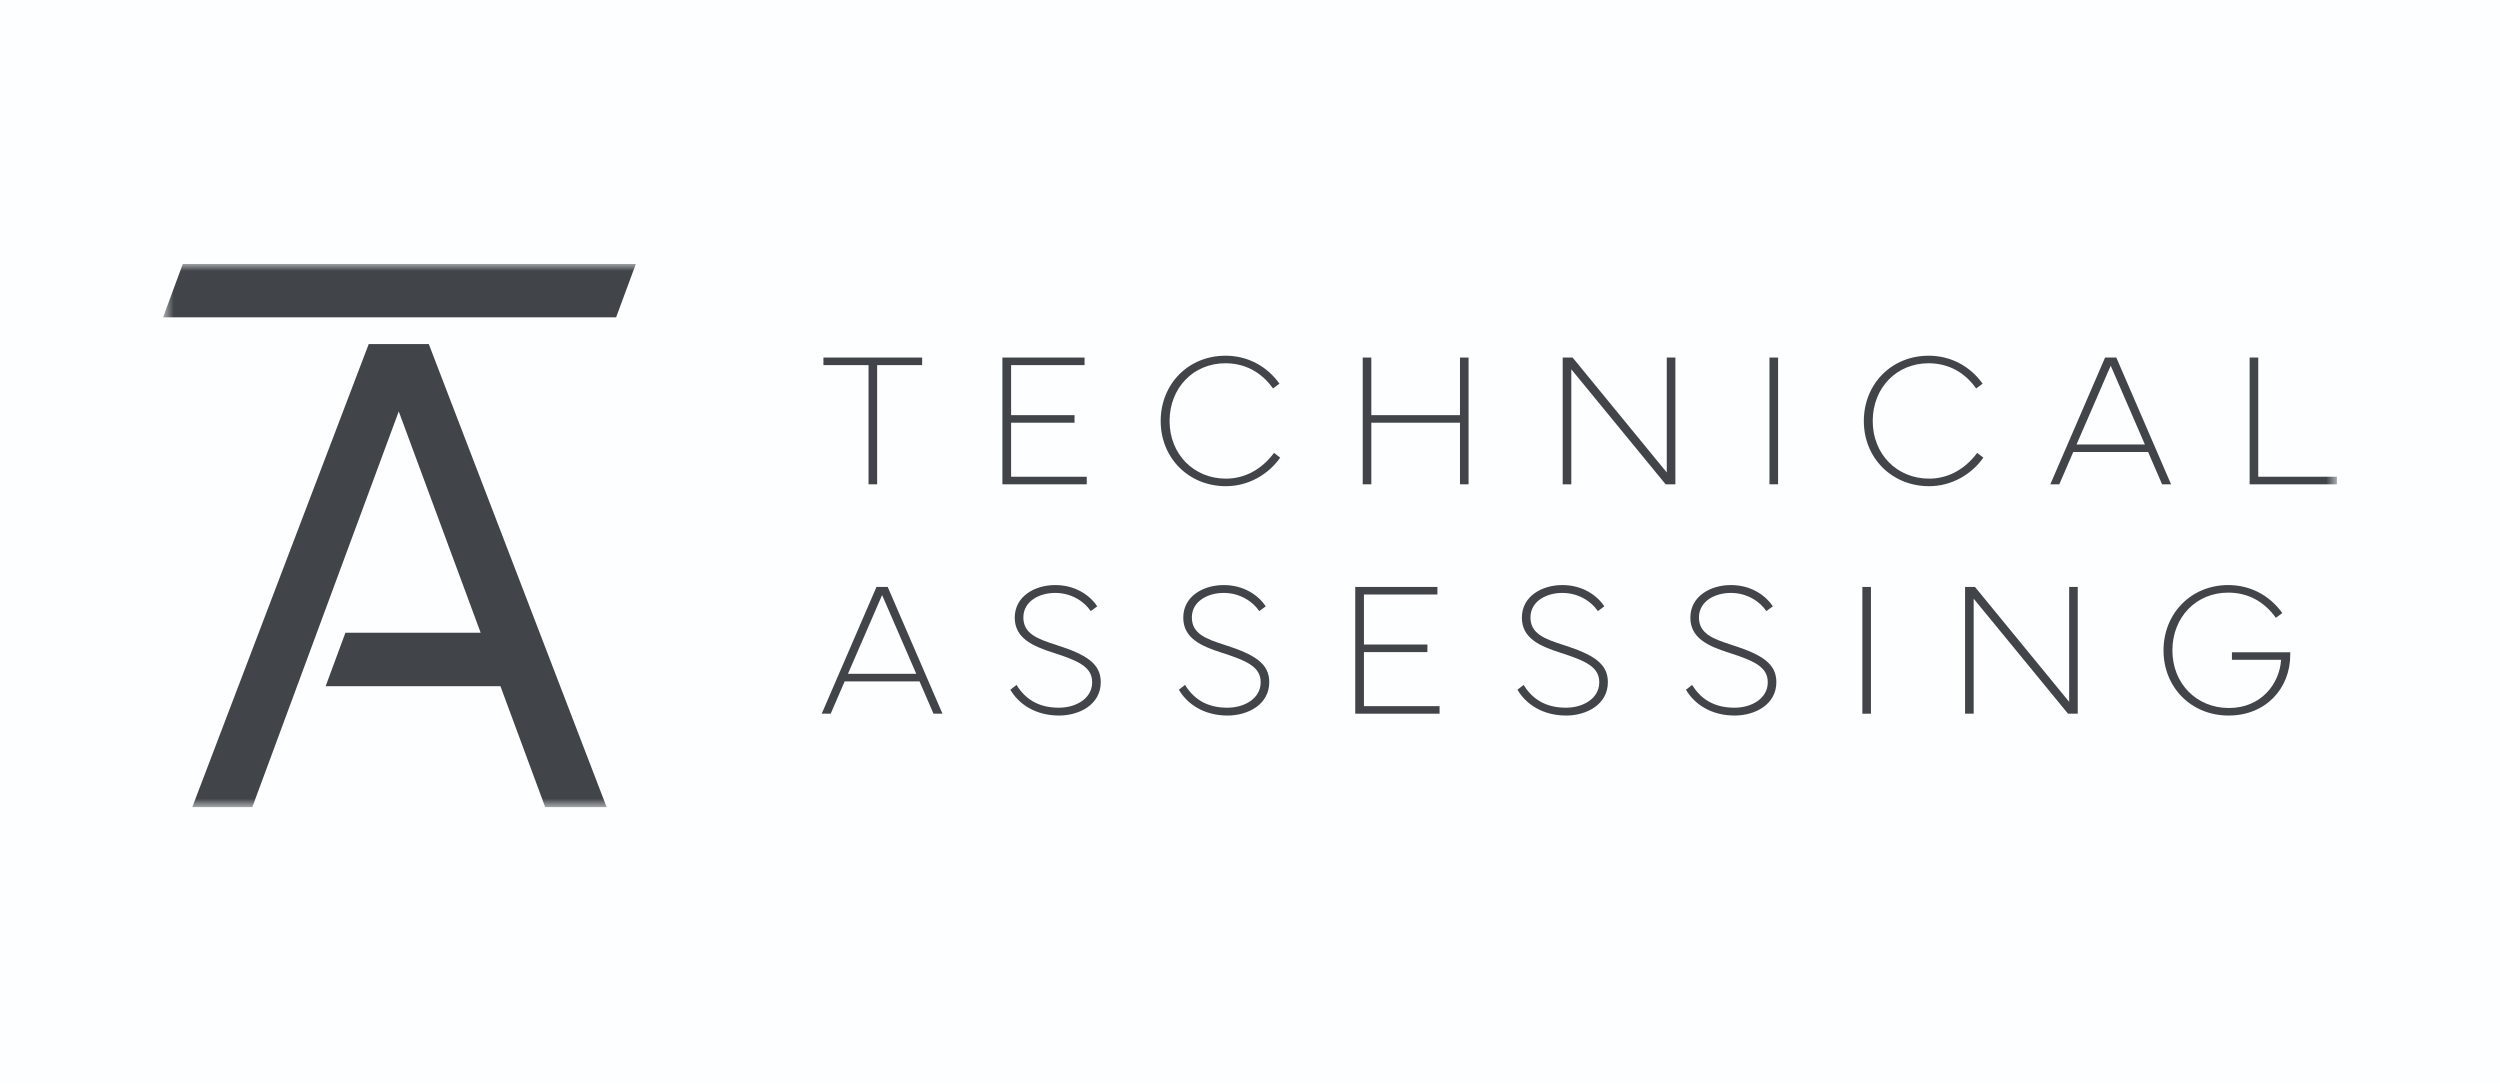 <svg xmlns="http://www.w3.org/2000/svg" width="180" height="78" viewBox="0 0 180 78" fill="none"><rect width="180" height="78" fill="#FCFEFF"></rect><g clip-path="url(#clip0_420_854)"><mask id="mask0_420_854" style="mask-type:luminance" maskUnits="userSpaceOnUse" x="11" y="19" width="158" height="40"><path d="M168.261 19H11.739V58.13H168.261V19Z" fill="white"></path></mask><g mask="url(#mask0_420_854)"><path d="M43.685 58.13L30.873 24.773H26.548L13.837 58.13H18.16L28.71 29.623L34.607 45.557H24.87L23.446 49.406H36.031L39.26 58.13H43.685Z" fill="#41454A"></path><path d="M11.739 22.848H44.36L45.783 19H13.163L11.739 22.848Z" fill="#41454A"></path><path d="M59.285 25.744H66.395V26.288H63.154V34.87H62.535V26.288H59.287V25.744H59.285Z" fill="#41454A"></path><path d="M72.173 25.744H78.089V26.288H72.799V29.891H77.367V30.435H72.799V34.326H78.245V34.87H72.173V25.744Z" fill="#41454A"></path><path d="M88.228 25.61C89.845 25.61 91.233 26.376 92.122 27.626L91.657 27.969C90.808 26.772 89.622 26.155 88.226 26.155C85.922 26.155 84.21 27.929 84.21 30.315C84.21 32.701 85.955 34.462 88.266 34.462C89.627 34.462 90.848 33.797 91.73 32.607L92.175 32.95C91.307 34.18 89.871 35.006 88.266 35.006C85.591 35.006 83.569 32.983 83.569 30.315C83.569 27.647 85.565 25.612 88.226 25.612L88.228 25.61Z" fill="#41454A"></path><path d="M98.116 34.87V25.744H98.736V29.891H105.118V25.744H105.737V34.87H105.118V30.435H98.736V34.87H98.116Z" fill="#41454A"></path><path d="M113.228 25.744L120.007 34.017V25.744H120.627V34.87H119.926L113.134 26.591V34.87H112.514V25.744H113.229H113.228Z" fill="#41454A"></path><path d="M127.402 25.744H128.022V34.87H127.402V25.744Z" fill="#41454A"></path><path d="M138.854 25.61C140.471 25.61 141.859 26.376 142.749 27.626L142.284 27.969C141.434 26.772 140.248 26.155 138.853 26.155C136.549 26.155 134.836 27.929 134.836 30.315C134.836 32.701 136.582 34.462 138.893 34.462C140.253 34.462 141.474 33.797 142.357 32.607L142.802 32.95C141.933 34.18 140.498 35.006 138.893 35.006C136.218 35.006 134.196 32.983 134.196 30.315C134.196 27.647 136.191 25.612 138.853 25.612L138.854 25.61Z" fill="#41454A"></path><path d="M151.566 25.744H152.375L156.317 34.87H155.67L154.665 32.545H149.274L148.27 34.87H147.623L151.565 25.744H151.566ZM149.511 32.001H154.43L151.971 26.329L149.511 32.001Z" fill="#41454A"></path><path d="M161.974 34.87V25.744H162.594V34.326H168.261V34.87H161.974Z" fill="#41454A"></path><path d="M63.107 42.26H63.916L67.858 51.386H67.211L66.207 49.061H60.815L59.811 51.386H59.164L63.106 42.26H63.107ZM61.052 48.516H65.971L63.511 42.844L61.052 48.516Z" fill="#41454A"></path><path d="M73.191 49.315C73.784 50.282 74.714 50.955 76.237 50.955C77.484 50.955 78.635 50.284 78.635 49.127C78.635 48.038 77.706 47.595 75.859 47.003C74.322 46.513 73.062 45.942 73.062 44.469C73.062 42.923 74.519 42.124 75.974 42.124C77.428 42.124 78.48 42.864 79 43.657L78.534 44C78.063 43.3 77.139 42.69 75.974 42.69C74.808 42.69 73.682 43.302 73.682 44.457C73.682 45.612 74.672 45.996 76.021 46.426C78.218 47.125 79.255 47.777 79.255 49.113C79.255 50.733 77.711 51.519 76.249 51.519C74.545 51.519 73.338 50.686 72.745 49.658L73.19 49.315H73.191Z" fill="#41454A"></path><path d="M85.324 49.315C85.917 50.282 86.846 50.955 88.369 50.955C89.616 50.955 90.768 50.284 90.768 49.127C90.768 48.038 89.838 47.595 87.991 47.003C86.454 46.513 85.195 45.942 85.195 44.469C85.195 42.923 86.651 42.124 88.106 42.124C89.561 42.124 90.613 42.864 91.132 43.657L90.667 44C90.196 43.3 89.271 42.69 88.106 42.69C86.941 42.69 85.814 43.302 85.814 44.457C85.814 45.612 86.805 45.996 88.153 46.426C90.351 47.125 91.387 47.777 91.387 49.113C91.387 50.733 89.843 51.519 88.382 51.519C86.677 51.519 85.471 50.686 84.877 49.658L85.322 49.315H85.324Z" fill="#41454A"></path><path d="M97.578 42.26H103.494V42.804H98.204V46.406H102.772V46.951H98.204V50.842H103.649V51.386H97.578V42.26Z" fill="#41454A"></path><path d="M109.703 49.315C110.296 50.282 111.226 50.955 112.749 50.955C113.996 50.955 115.147 50.284 115.147 49.127C115.147 48.038 114.217 47.595 112.37 47.003C110.834 46.513 109.575 45.942 109.575 44.469C109.575 42.923 111.03 42.124 112.485 42.124C113.94 42.124 114.992 42.864 115.511 43.657L115.046 44C114.575 43.3 113.65 42.69 112.485 42.69C111.32 42.69 110.194 43.302 110.194 44.457C110.194 45.612 111.184 45.996 112.532 46.426C114.73 47.125 115.767 47.777 115.767 49.113C115.767 50.733 114.222 51.519 112.761 51.519C111.057 51.519 109.85 50.686 109.257 49.658L109.701 49.315H109.703Z" fill="#41454A"></path><path d="M121.835 49.315C122.428 50.282 123.358 50.955 124.881 50.955C126.127 50.955 127.279 50.284 127.279 49.127C127.279 48.038 126.35 47.595 124.503 47.003C122.966 46.513 121.706 45.942 121.706 44.469C121.706 42.923 123.163 42.124 124.618 42.124C126.073 42.124 127.124 42.864 127.643 43.657L127.178 44C126.707 43.3 125.783 42.69 124.618 42.69C123.452 42.69 122.325 43.302 122.325 44.457C122.325 45.612 123.316 45.996 124.665 46.426C126.862 47.125 127.898 47.777 127.898 49.113C127.898 50.733 126.355 51.519 124.893 51.519C123.189 51.519 121.982 50.686 121.389 49.658L121.835 49.315Z" fill="#41454A"></path><path d="M134.09 42.26H134.709V51.386H134.09V42.26Z" fill="#41454A"></path><path d="M142.199 42.26L148.979 50.532V42.26H149.598V51.386H148.897L142.105 43.107V51.386H141.485V42.26H142.201H142.199Z" fill="#41454A"></path><path d="M160.431 42.124C162.048 42.124 163.436 42.89 164.326 44.141L163.86 44.483C163.011 43.286 161.825 42.669 160.429 42.669C158.118 42.669 156.413 44.443 156.413 46.829C156.413 49.216 158.152 50.976 160.483 50.976C162.815 50.976 164.129 49.222 164.237 47.508H160.699V46.963H164.898V47.151C164.898 49.564 163.145 51.519 160.457 51.519C157.769 51.519 155.773 49.496 155.773 46.828C155.773 44.16 157.769 42.124 160.431 42.124Z" fill="#41454A"></path></g></g><defs><clipPath id="clip0_420_854"><rect width="156.522" height="39.13" fill="white" transform="translate(11.739 19)"></rect></clipPath></defs></svg>